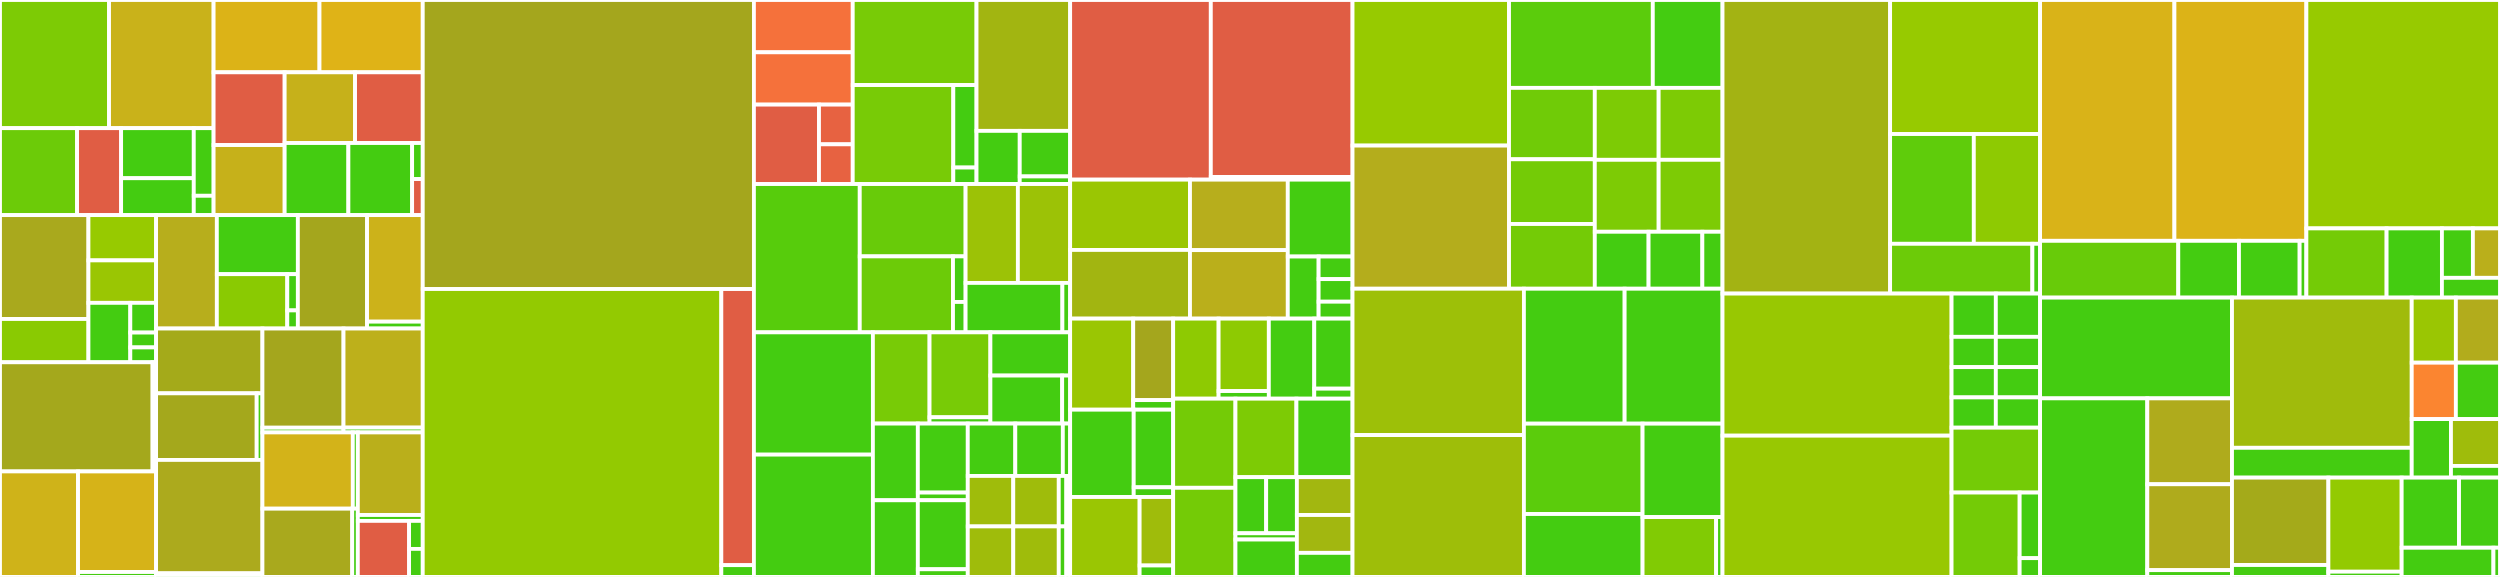 <svg baseProfile="full" width="650" height="150" viewBox="0 0 650 150" version="1.1"
xmlns="http://www.w3.org/2000/svg" xmlns:ev="http://www.w3.org/2001/xml-events"
xmlns:xlink="http://www.w3.org/1999/xlink">

<rect x="0" y="0" width="650" height="150" fill="#333333" stroke="none"/>

<style>rect.s{mask:url(#mask);}</style>
<defs>
  <pattern id="white" width="4" height="4" patternUnits="userSpaceOnUse" patternTransform="rotate(45)">
    <rect width="2" height="2" transform="translate(0,0)" fill="white"></rect>
  </pattern>
  <mask id="mask">
    <rect x="0" y="0" width="100%" height="100%" fill="url(#white)"></rect>
  </mask>
</defs>

<rect x="0" y="0" width="28.351" height="33.323" fill="#7dcb05" stroke="white" stroke-width="1" class=" tooltipped" data-content="adapter/aws_lambda/handler.py"><title>adapter/aws_lambda/handler.py</title></rect>
<rect x="28.351" y="0" width="27.185" height="33.323" fill="#c9b21a" stroke="white" stroke-width="1" class=" tooltipped" data-content="adapter/aws_lambda/chalice_handler.py"><title>adapter/aws_lambda/chalice_handler.py</title></rect>
<rect x="0" y="33.323" width="20.039" height="22.604" fill="#6ccb08" stroke="white" stroke-width="1" class=" tooltipped" data-content="adapter/aws_lambda/lambda_s3_oauth_flow.py"><title>adapter/aws_lambda/lambda_s3_oauth_flow.py</title></rect>
<rect x="20.039" y="33.323" width="11.451" height="22.604" fill="#e05d44" stroke="white" stroke-width="1" class=" tooltipped" data-content="adapter/aws_lambda/lazy_listener_runner.py"><title>adapter/aws_lambda/lazy_listener_runner.py</title></rect>
<rect x="31.489" y="33.323" width="18.894" height="13.014" fill="#4c1" stroke="white" stroke-width="1" class=" tooltipped" data-content="adapter/aws_lambda/chalice_lazy_listener_runner.py"><title>adapter/aws_lambda/chalice_lazy_listener_runner.py</title></rect>
<rect x="31.489" y="46.337" width="18.894" height="9.589" fill="#4c1" stroke="white" stroke-width="1" class=" tooltipped" data-content="adapter/aws_lambda/local_lambda_client.py"><title>adapter/aws_lambda/local_lambda_client.py</title></rect>
<rect x="50.383" y="33.323" width="5.153" height="17.581" fill="#4c1" stroke="white" stroke-width="1" class=" tooltipped" data-content="adapter/aws_lambda/internals.py"><title>adapter/aws_lambda/internals.py</title></rect>
<rect x="50.383" y="50.903" width="5.153" height="5.023" fill="#4c1" stroke="white" stroke-width="1" class=" tooltipped" data-content="adapter/aws_lambda/__init__.py"><title>adapter/aws_lambda/__init__.py</title></rect>
<rect x="55.536" y="0" width="27.534" height="18.801" fill="#dcb317" stroke="white" stroke-width="1" class=" tooltipped" data-content="adapter/socket_mode/aiohttp/__init__.py"><title>adapter/socket_mode/aiohttp/__init__.py</title></rect>
<rect x="83.07" y="0" width="26.845" height="18.801" fill="#dfb317" stroke="white" stroke-width="1" class=" tooltipped" data-content="adapter/socket_mode/websockets/__init__.py"><title>adapter/socket_mode/websockets/__init__.py</title></rect>
<rect x="55.536" y="18.801" width="18.475" height="18.913" fill="#e05d44" stroke="white" stroke-width="1" class=" tooltipped" data-content="adapter/socket_mode/base_handler.py"><title>adapter/socket_mode/base_handler.py</title></rect>
<rect x="55.536" y="37.714" width="18.475" height="18.213" fill="#c6b11a" stroke="white" stroke-width="1" class=" tooltipped" data-content="adapter/socket_mode/async_internals.py"><title>adapter/socket_mode/async_internals.py</title></rect>
<rect x="74.011" y="18.801" width="18.304" height="18.383" fill="#c6b11a" stroke="white" stroke-width="1" class=" tooltipped" data-content="adapter/socket_mode/internals.py"><title>adapter/socket_mode/internals.py</title></rect>
<rect x="92.315" y="18.801" width="17.6" height="18.383" fill="#e05d44" stroke="white" stroke-width="1" class=" tooltipped" data-content="adapter/socket_mode/async_base_handler.py"><title>adapter/socket_mode/async_base_handler.py</title></rect>
<rect x="74.011" y="37.183" width="16.571" height="18.743" fill="#4c1" stroke="white" stroke-width="1" class=" tooltipped" data-content="adapter/socket_mode/builtin/__init__.py"><title>adapter/socket_mode/builtin/__init__.py</title></rect>
<rect x="90.582" y="37.183" width="16.571" height="18.743" fill="#4c1" stroke="white" stroke-width="1" class=" tooltipped" data-content="adapter/socket_mode/websocket_client/__init__.py"><title>adapter/socket_mode/websocket_client/__init__.py</title></rect>
<rect x="107.153" y="37.183" width="2.762" height="9.371" fill="#4c1" stroke="white" stroke-width="1" class=" tooltipped" data-content="adapter/socket_mode/__init__.py"><title>adapter/socket_mode/__init__.py</title></rect>
<rect x="107.153" y="46.555" width="2.762" height="9.371" fill="#e05d44" stroke="white" stroke-width="1" class=" tooltipped" data-content="adapter/socket_mode/async_handler.py"><title>adapter/socket_mode/async_handler.py</title></rect>
<rect x="0" y="55.926" width="22.996" height="27.012" fill="#a9a91d" stroke="white" stroke-width="1" class=" tooltipped" data-content="adapter/asgi/base_handler.py"><title>adapter/asgi/base_handler.py</title></rect>
<rect x="0" y="82.938" width="22.996" height="11.255" fill="#8aca02" stroke="white" stroke-width="1" class=" tooltipped" data-content="adapter/asgi/http_request.py"><title>adapter/asgi/http_request.py</title></rect>
<rect x="22.996" y="55.926" width="17.585" height="11.775" fill="#97ca00" stroke="white" stroke-width="1" class=" tooltipped" data-content="adapter/asgi/aiohttp/__init__.py"><title>adapter/asgi/aiohttp/__init__.py</title></rect>
<rect x="22.996" y="67.701" width="17.585" height="11.039" fill="#9ac603" stroke="white" stroke-width="1" class=" tooltipped" data-content="adapter/asgi/builtin/__init__.py"><title>adapter/asgi/builtin/__init__.py</title></rect>
<rect x="22.996" y="78.739" width="10.886" height="15.454" fill="#4c1" stroke="white" stroke-width="1" class=" tooltipped" data-content="adapter/asgi/http_response.py"><title>adapter/asgi/http_response.py</title></rect>
<rect x="33.883" y="78.739" width="6.699" height="7.727" fill="#4c1" stroke="white" stroke-width="1" class=" tooltipped" data-content="adapter/asgi/utils.py"><title>adapter/asgi/utils.py</title></rect>
<rect x="33.883" y="86.466" width="6.699" height="3.864" fill="#4c1" stroke="white" stroke-width="1" class=" tooltipped" data-content="adapter/asgi/__init__.py"><title>adapter/asgi/__init__.py</title></rect>
<rect x="33.883" y="90.33" width="6.699" height="3.864" fill="#4c1" stroke="white" stroke-width="1" class=" tooltipped" data-content="adapter/asgi/async_handler.py"><title>adapter/asgi/async_handler.py</title></rect>
<rect x="0" y="94.194" width="39.67" height="28.382" fill="#a4a81c" stroke="white" stroke-width="1" class=" tooltipped" data-content="adapter/django/handler.py"><title>adapter/django/handler.py</title></rect>
<rect x="39.67" y="94.194" width="0.912" height="28.382" fill="#4c1" stroke="white" stroke-width="1" class=" tooltipped" data-content="adapter/django/__init__.py"><title>adapter/django/__init__.py</title></rect>
<rect x="0" y="122.575" width="20.291" height="27.425" fill="#cfb319" stroke="white" stroke-width="1" class=" tooltipped" data-content="adapter/falcon/async_resource.py"><title>adapter/falcon/async_resource.py</title></rect>
<rect x="20.291" y="122.575" width="20.291" height="26.149" fill="#d6b318" stroke="white" stroke-width="1" class=" tooltipped" data-content="adapter/falcon/resource.py"><title>adapter/falcon/resource.py</title></rect>
<rect x="20.291" y="148.724" width="20.291" height="1.276" fill="#4c1" stroke="white" stroke-width="1" class=" tooltipped" data-content="adapter/falcon/__init__.py"><title>adapter/falcon/__init__.py</title></rect>
<rect x="40.582" y="55.926" width="15.797" height="29.491" fill="#b7ae1c" stroke="white" stroke-width="1" class=" tooltipped" data-content="adapter/wsgi/handler.py"><title>adapter/wsgi/handler.py</title></rect>
<rect x="56.379" y="55.926" width="21.063" height="15.36" fill="#4c1" stroke="white" stroke-width="1" class=" tooltipped" data-content="adapter/wsgi/http_request.py"><title>adapter/wsgi/http_request.py</title></rect>
<rect x="56.379" y="71.286" width="18.316" height="14.131" fill="#8aca02" stroke="white" stroke-width="1" class=" tooltipped" data-content="adapter/wsgi/http_response.py"><title>adapter/wsgi/http_response.py</title></rect>
<rect x="74.695" y="71.286" width="2.747" height="9.421" fill="#4c1" stroke="white" stroke-width="1" class=" tooltipped" data-content="adapter/wsgi/__init__.py"><title>adapter/wsgi/__init__.py</title></rect>
<rect x="74.695" y="80.707" width="2.747" height="4.71" fill="#4c1" stroke="white" stroke-width="1" class=" tooltipped" data-content="adapter/wsgi/internals.py"><title>adapter/wsgi/internals.py</title></rect>
<rect x="77.443" y="55.926" width="17.992" height="29.491" fill="#a4a61d" stroke="white" stroke-width="1" class=" tooltipped" data-content="adapter/tornado/handler.py"><title>adapter/tornado/handler.py</title></rect>
<rect x="95.434" y="55.926" width="14.481" height="27.704" fill="#ccb21a" stroke="white" stroke-width="1" class=" tooltipped" data-content="adapter/tornado/async_handler.py"><title>adapter/tornado/async_handler.py</title></rect>
<rect x="95.434" y="83.63" width="14.481" height="1.787" fill="#4c1" stroke="white" stroke-width="1" class=" tooltipped" data-content="adapter/tornado/__init__.py"><title>adapter/tornado/__init__.py</title></rect>
<rect x="40.582" y="85.418" width="27.653" height="16.848" fill="#a4aa1a" stroke="white" stroke-width="1" class=" tooltipped" data-content="adapter/starlette/async_handler.py"><title>adapter/starlette/async_handler.py</title></rect>
<rect x="40.582" y="102.265" width="26.158" height="17.316" fill="#a4a81c" stroke="white" stroke-width="1" class=" tooltipped" data-content="adapter/starlette/handler.py"><title>adapter/starlette/handler.py</title></rect>
<rect x="66.74" y="102.265" width="1.495" height="17.316" fill="#4c1" stroke="white" stroke-width="1" class=" tooltipped" data-content="adapter/starlette/__init__.py"><title>adapter/starlette/__init__.py</title></rect>
<rect x="40.582" y="119.581" width="27.653" height="29.483" fill="#acaa1d" stroke="white" stroke-width="1" class=" tooltipped" data-content="adapter/cherrypy/handler.py"><title>adapter/cherrypy/handler.py</title></rect>
<rect x="40.582" y="149.064" width="27.653" height="0.936" fill="#4c1" stroke="white" stroke-width="1" class=" tooltipped" data-content="adapter/cherrypy/__init__.py"><title>adapter/cherrypy/__init__.py</title></rect>
<rect x="68.235" y="85.418" width="21.08" height="25.785" fill="#a4a61d" stroke="white" stroke-width="1" class=" tooltipped" data-content="adapter/pyramid/handler.py"><title>adapter/pyramid/handler.py</title></rect>
<rect x="68.235" y="111.203" width="21.08" height="1.228" fill="#4c1" stroke="white" stroke-width="1" class=" tooltipped" data-content="adapter/pyramid/__init__.py"><title>adapter/pyramid/__init__.py</title></rect>
<rect x="89.315" y="85.418" width="20.6" height="25.756" fill="#bdb01b" stroke="white" stroke-width="1" class=" tooltipped" data-content="adapter/sanic/async_handler.py"><title>adapter/sanic/async_handler.py</title></rect>
<rect x="89.315" y="111.174" width="20.6" height="1.256" fill="#4c1" stroke="white" stroke-width="1" class=" tooltipped" data-content="adapter/sanic/__init__.py"><title>adapter/sanic/__init__.py</title></rect>
<rect x="68.235" y="112.43" width="23.496" height="19.828" fill="#d3b319" stroke="white" stroke-width="1" class=" tooltipped" data-content="adapter/bottle/handler.py"><title>adapter/bottle/handler.py</title></rect>
<rect x="91.731" y="112.43" width="1.305" height="19.828" fill="#4c1" stroke="white" stroke-width="1" class=" tooltipped" data-content="adapter/bottle/__init__.py"><title>adapter/bottle/__init__.py</title></rect>
<rect x="68.235" y="132.259" width="23.342" height="17.741" fill="#a9a91d" stroke="white" stroke-width="1" class=" tooltipped" data-content="adapter/flask/handler.py"><title>adapter/flask/handler.py</title></rect>
<rect x="91.577" y="132.259" width="1.459" height="17.741" fill="#4c1" stroke="white" stroke-width="1" class=" tooltipped" data-content="adapter/flask/__init__.py"><title>adapter/flask/__init__.py</title></rect>
<rect x="93.036" y="112.43" width="16.879" height="21.468" fill="#baaf1b" stroke="white" stroke-width="1" class=" tooltipped" data-content="adapter/google_cloud_functions/handler.py"><title>adapter/google_cloud_functions/handler.py</title></rect>
<rect x="93.036" y="133.899" width="16.879" height="1.533" fill="#4c1" stroke="white" stroke-width="1" class=" tooltipped" data-content="adapter/google_cloud_functions/__init__.py"><title>adapter/google_cloud_functions/__init__.py</title></rect>
<rect x="93.036" y="135.432" width="13.325" height="14.568" fill="#e05d44" stroke="white" stroke-width="1" class=" tooltipped" data-content="adapter/aiohttp/__init__.py"><title>adapter/aiohttp/__init__.py</title></rect>
<rect x="106.362" y="135.432" width="3.553" height="7.284" fill="#4c1" stroke="white" stroke-width="1" class=" tooltipped" data-content="adapter/fastapi/__init__.py"><title>adapter/fastapi/__init__.py</title></rect>
<rect x="106.362" y="142.716" width="3.553" height="7.284" fill="#4c1" stroke="white" stroke-width="1" class=" tooltipped" data-content="adapter/fastapi/async_handler.py"><title>adapter/fastapi/async_handler.py</title></rect>
<rect x="109.915" y="0" width="86.103" height="75.15" fill="#a4a61d" stroke="white" stroke-width="1" class=" tooltipped" data-content="app/app.py"><title>app/app.py</title></rect>
<rect x="109.915" y="75.15" width="77.631" height="74.85" fill="#93ca01" stroke="white" stroke-width="1" class=" tooltipped" data-content="app/async_app.py"><title>app/async_app.py</title></rect>
<rect x="187.546" y="75.15" width="8.472" height="71.795" fill="#e05d44" stroke="white" stroke-width="1" class=" tooltipped" data-content="app/async_server.py"><title>app/async_server.py</title></rect>
<rect x="187.546" y="146.945" width="8.472" height="3.055" fill="#4c1" stroke="white" stroke-width="1" class=" tooltipped" data-content="app/__init__.py"><title>app/__init__.py</title></rect>
<rect x="196.018" y="0" width="25.694" height="13.599" fill="#f5713b" stroke="white" stroke-width="1" class=" tooltipped" data-content="context/assistant/thread_context_store/default_async_store.py"><title>context/assistant/thread_context_store/default_async_store.py</title></rect>
<rect x="196.018" y="13.599" width="25.694" height="13.599" fill="#f5713b" stroke="white" stroke-width="1" class=" tooltipped" data-content="context/assistant/thread_context_store/default_store.py"><title>context/assistant/thread_context_store/default_store.py</title></rect>
<rect x="196.018" y="27.198" width="16.92" height="20.651" fill="#e05d44" stroke="white" stroke-width="1" class=" tooltipped" data-content="context/assistant/thread_context_store/file/__init__.py"><title>context/assistant/thread_context_store/file/__init__.py</title></rect>
<rect x="212.938" y="27.198" width="8.774" height="10.325" fill="#e76241" stroke="white" stroke-width="1" class=" tooltipped" data-content="context/assistant/thread_context_store/async_store.py"><title>context/assistant/thread_context_store/async_store.py</title></rect>
<rect x="212.938" y="37.524" width="8.774" height="10.325" fill="#e76241" stroke="white" stroke-width="1" class=" tooltipped" data-content="context/assistant/thread_context_store/store.py"><title>context/assistant/thread_context_store/store.py</title></rect>
<rect x="221.712" y="0" width="32.185" height="22.115" fill="#78cb06" stroke="white" stroke-width="1" class=" tooltipped" data-content="context/assistant/assistant_utilities.py"><title>context/assistant/assistant_utilities.py</title></rect>
<rect x="221.712" y="22.115" width="26.15" height="25.734" fill="#78cb06" stroke="white" stroke-width="1" class=" tooltipped" data-content="context/assistant/async_assistant_utilities.py"><title>context/assistant/async_assistant_utilities.py</title></rect>
<rect x="247.862" y="22.115" width="6.035" height="21.445" fill="#4c1" stroke="white" stroke-width="1" class=" tooltipped" data-content="context/assistant/thread_context/__init__.py"><title>context/assistant/thread_context/__init__.py</title></rect>
<rect x="247.862" y="43.56" width="6.035" height="4.289" fill="#4c1" stroke="white" stroke-width="1" class=" tooltipped" data-content="context/assistant/internals.py"><title>context/assistant/internals.py</title></rect>
<rect x="253.897" y="0" width="24.342" height="34.026" fill="#a2b511" stroke="white" stroke-width="1" class=" tooltipped" data-content="context/ack/internals.py"><title>context/ack/internals.py</title></rect>
<rect x="253.897" y="34.026" width="11.235" height="13.823" fill="#4c1" stroke="white" stroke-width="1" class=" tooltipped" data-content="context/ack/ack.py"><title>context/ack/ack.py</title></rect>
<rect x="265.132" y="34.026" width="13.107" height="11.848" fill="#4c1" stroke="white" stroke-width="1" class=" tooltipped" data-content="context/ack/async_ack.py"><title>context/ack/async_ack.py</title></rect>
<rect x="265.132" y="45.874" width="13.107" height="1.975" fill="#4c1" stroke="white" stroke-width="1" class=" tooltipped" data-content="context/ack/__init__.py"><title>context/ack/__init__.py</title></rect>
<rect x="196.018" y="47.849" width="27.519" height="38.562" fill="#57cc0c" stroke="white" stroke-width="1" class=" tooltipped" data-content="context/base_context.py"><title>context/base_context.py</title></rect>
<rect x="223.537" y="47.849" width="27.519" height="18.811" fill="#68cb09" stroke="white" stroke-width="1" class=" tooltipped" data-content="context/say/say.py"><title>context/say/say.py</title></rect>
<rect x="223.537" y="66.66" width="24.243" height="19.751" fill="#6ccb08" stroke="white" stroke-width="1" class=" tooltipped" data-content="context/say/async_say.py"><title>context/say/async_say.py</title></rect>
<rect x="247.779" y="66.66" width="3.276" height="11.851" fill="#4c1" stroke="white" stroke-width="1" class=" tooltipped" data-content="context/say/internals.py"><title>context/say/internals.py</title></rect>
<rect x="247.779" y="78.511" width="3.276" height="7.901" fill="#4c1" stroke="white" stroke-width="1" class=" tooltipped" data-content="context/say/__init__.py"><title>context/say/__init__.py</title></rect>
<rect x="251.056" y="47.849" width="13.592" height="25.708" fill="#9cc206" stroke="white" stroke-width="1" class=" tooltipped" data-content="context/respond/async_respond.py"><title>context/respond/async_respond.py</title></rect>
<rect x="264.647" y="47.849" width="13.592" height="25.708" fill="#9cc206" stroke="white" stroke-width="1" class=" tooltipped" data-content="context/respond/respond.py"><title>context/respond/respond.py</title></rect>
<rect x="251.056" y="73.557" width="25.17" height="12.854" fill="#4c1" stroke="white" stroke-width="1" class=" tooltipped" data-content="context/respond/internals.py"><title>context/respond/internals.py</title></rect>
<rect x="276.225" y="73.557" width="2.014" height="12.854" fill="#4c1" stroke="white" stroke-width="1" class=" tooltipped" data-content="context/respond/__init__.py"><title>context/respond/__init__.py</title></rect>
<rect x="196.018" y="86.411" width="30.934" height="31.794" fill="#4c1" stroke="white" stroke-width="1" class=" tooltipped" data-content="context/async_context.py"><title>context/async_context.py</title></rect>
<rect x="196.018" y="118.206" width="30.934" height="31.794" fill="#4c1" stroke="white" stroke-width="1" class=" tooltipped" data-content="context/context.py"><title>context/context.py</title></rect>
<rect x="226.953" y="86.411" width="14.731" height="23.72" fill="#78cb06" stroke="white" stroke-width="1" class=" tooltipped" data-content="context/get_thread_context/async_get_thread_context.py"><title>context/get_thread_context/async_get_thread_context.py</title></rect>
<rect x="241.684" y="86.411" width="15.822" height="22.084" fill="#78cb06" stroke="white" stroke-width="1" class=" tooltipped" data-content="context/get_thread_context/get_thread_context.py"><title>context/get_thread_context/get_thread_context.py</title></rect>
<rect x="241.684" y="108.495" width="15.822" height="1.636" fill="#4c1" stroke="white" stroke-width="1" class=" tooltipped" data-content="context/get_thread_context/__init__.py"><title>context/get_thread_context/__init__.py</title></rect>
<rect x="257.506" y="86.411" width="20.733" height="11.236" fill="#4c1" stroke="white" stroke-width="1" class=" tooltipped" data-content="context/complete/async_complete.py"><title>context/complete/async_complete.py</title></rect>
<rect x="257.506" y="97.647" width="18.659" height="12.484" fill="#4c1" stroke="white" stroke-width="1" class=" tooltipped" data-content="context/complete/complete.py"><title>context/complete/complete.py</title></rect>
<rect x="276.165" y="97.647" width="2.073" height="12.484" fill="#4c1" stroke="white" stroke-width="1" class=" tooltipped" data-content="context/complete/__init__.py"><title>context/complete/__init__.py</title></rect>
<rect x="226.953" y="110.131" width="11.685" height="19.935" fill="#4c1" stroke="white" stroke-width="1" class=" tooltipped" data-content="context/fail/async_fail.py"><title>context/fail/async_fail.py</title></rect>
<rect x="238.638" y="110.131" width="12.984" height="17.941" fill="#4c1" stroke="white" stroke-width="1" class=" tooltipped" data-content="context/fail/fail.py"><title>context/fail/fail.py</title></rect>
<rect x="238.638" y="128.072" width="12.984" height="1.993" fill="#4c1" stroke="white" stroke-width="1" class=" tooltipped" data-content="context/fail/__init__.py"><title>context/fail/__init__.py</title></rect>
<rect x="226.953" y="130.065" width="11.685" height="19.935" fill="#4c1" stroke="white" stroke-width="1" class=" tooltipped" data-content="context/set_suggested_prompts/async_set_suggested_prompts.py"><title>context/set_suggested_prompts/async_set_suggested_prompts.py</title></rect>
<rect x="238.638" y="130.065" width="12.984" height="17.941" fill="#4c1" stroke="white" stroke-width="1" class=" tooltipped" data-content="context/set_suggested_prompts/set_suggested_prompts.py"><title>context/set_suggested_prompts/set_suggested_prompts.py</title></rect>
<rect x="238.638" y="148.007" width="12.984" height="1.993" fill="#4c1" stroke="white" stroke-width="1" class=" tooltipped" data-content="context/set_suggested_prompts/__init__.py"><title>context/set_suggested_prompts/__init__.py</title></rect>
<rect x="251.622" y="110.131" width="12.358" height="13.614" fill="#4c1" stroke="white" stroke-width="1" class=" tooltipped" data-content="context/set_status/async_set_status.py"><title>context/set_status/async_set_status.py</title></rect>
<rect x="263.98" y="110.131" width="12.358" height="13.614" fill="#4c1" stroke="white" stroke-width="1" class=" tooltipped" data-content="context/set_status/set_status.py"><title>context/set_status/set_status.py</title></rect>
<rect x="276.337" y="110.131" width="1.901" height="13.614" fill="#4c1" stroke="white" stroke-width="1" class=" tooltipped" data-content="context/set_status/__init__.py"><title>context/set_status/__init__.py</title></rect>
<rect x="251.622" y="123.745" width="11.83" height="13.128" fill="#9fbc0b" stroke="white" stroke-width="1" class=" tooltipped" data-content="context/save_thread_context/async_save_thread_context.py"><title>context/save_thread_context/async_save_thread_context.py</title></rect>
<rect x="263.452" y="123.745" width="11.83" height="13.128" fill="#9fbc0b" stroke="white" stroke-width="1" class=" tooltipped" data-content="context/save_thread_context/save_thread_context.py"><title>context/save_thread_context/save_thread_context.py</title></rect>
<rect x="275.281" y="123.745" width="1.972" height="13.128" fill="#4c1" stroke="white" stroke-width="1" class=" tooltipped" data-content="context/save_thread_context/__init__.py"><title>context/save_thread_context/__init__.py</title></rect>
<rect x="251.622" y="136.872" width="11.83" height="13.128" fill="#9fbc0b" stroke="white" stroke-width="1" class=" tooltipped" data-content="context/set_title/async_set_title.py"><title>context/set_title/async_set_title.py</title></rect>
<rect x="263.452" y="136.872" width="11.83" height="13.128" fill="#9fbc0b" stroke="white" stroke-width="1" class=" tooltipped" data-content="context/set_title/set_title.py"><title>context/set_title/set_title.py</title></rect>
<rect x="275.281" y="136.872" width="1.972" height="13.128" fill="#4c1" stroke="white" stroke-width="1" class=" tooltipped" data-content="context/set_title/__init__.py"><title>context/set_title/__init__.py</title></rect>
<rect x="277.253" y="123.745" width="0.986" height="26.255" fill="#4c1" stroke="white" stroke-width="1" class=" tooltipped" data-content="context/__init__.py"><title>context/__init__.py</title></rect>
<rect x="278.239" y="0" width="36.572" height="46.71" fill="#e05d44" stroke="white" stroke-width="1" class=" tooltipped" data-content="middleware/assistant/assistant.py"><title>middleware/assistant/assistant.py</title></rect>
<rect x="314.81" y="0" width="36.849" height="46.007" fill="#e05d44" stroke="white" stroke-width="1" class=" tooltipped" data-content="middleware/assistant/async_assistant.py"><title>middleware/assistant/async_assistant.py</title></rect>
<rect x="314.81" y="46.007" width="36.849" height="0.702" fill="#4c1" stroke="white" stroke-width="1" class=" tooltipped" data-content="middleware/assistant/__init__.py"><title>middleware/assistant/__init__.py</title></rect>
<rect x="278.239" y="46.71" width="31.159" height="18.275" fill="#9ac603" stroke="white" stroke-width="1" class=" tooltipped" data-content="middleware/authorization/async_multi_teams_authorization.py"><title>middleware/authorization/async_multi_teams_authorization.py</title></rect>
<rect x="278.239" y="64.984" width="31.159" height="17.859" fill="#a2b511" stroke="white" stroke-width="1" class=" tooltipped" data-content="middleware/authorization/multi_teams_authorization.py"><title>middleware/authorization/multi_teams_authorization.py</title></rect>
<rect x="309.398" y="46.71" width="25.429" height="18.321" fill="#b7ae1c" stroke="white" stroke-width="1" class=" tooltipped" data-content="middleware/authorization/async_single_team_authorization.py"><title>middleware/authorization/async_single_team_authorization.py</title></rect>
<rect x="309.398" y="65.031" width="25.429" height="17.813" fill="#baaf1b" stroke="white" stroke-width="1" class=" tooltipped" data-content="middleware/authorization/single_team_authorization.py"><title>middleware/authorization/single_team_authorization.py</title></rect>
<rect x="334.826" y="46.71" width="16.833" height="19.989" fill="#4c1" stroke="white" stroke-width="1" class=" tooltipped" data-content="middleware/authorization/internals.py"><title>middleware/authorization/internals.py</title></rect>
<rect x="334.826" y="66.699" width="8.016" height="16.145" fill="#4c1" stroke="white" stroke-width="1" class=" tooltipped" data-content="middleware/authorization/async_internals.py"><title>middleware/authorization/async_internals.py</title></rect>
<rect x="342.842" y="66.699" width="8.817" height="5.871" fill="#4c1" stroke="white" stroke-width="1" class=" tooltipped" data-content="middleware/authorization/__init__.py"><title>middleware/authorization/__init__.py</title></rect>
<rect x="342.842" y="72.57" width="8.817" height="5.871" fill="#4c1" stroke="white" stroke-width="1" class=" tooltipped" data-content="middleware/authorization/async_authorization.py"><title>middleware/authorization/async_authorization.py</title></rect>
<rect x="342.842" y="78.441" width="8.817" height="4.403" fill="#4c1" stroke="white" stroke-width="1" class=" tooltipped" data-content="middleware/authorization/authorization.py"><title>middleware/authorization/authorization.py</title></rect>
<rect x="278.239" y="82.844" width="16.4" height="23.674" fill="#9ac603" stroke="white" stroke-width="1" class=" tooltipped" data-content="middleware/ignoring_self_events/ignoring_self_events.py"><title>middleware/ignoring_self_events/ignoring_self_events.py</title></rect>
<rect x="294.638" y="82.844" width="10.386" height="21.182" fill="#a4a61d" stroke="white" stroke-width="1" class=" tooltipped" data-content="middleware/ignoring_self_events/async_ignoring_self_events.py"><title>middleware/ignoring_self_events/async_ignoring_self_events.py</title></rect>
<rect x="294.638" y="104.026" width="10.386" height="2.492" fill="#4c1" stroke="white" stroke-width="1" class=" tooltipped" data-content="middleware/ignoring_self_events/__init__.py"><title>middleware/ignoring_self_events/__init__.py</title></rect>
<rect x="278.239" y="106.518" width="16.528" height="22.708" fill="#4c1" stroke="white" stroke-width="1" class=" tooltipped" data-content="middleware/request_verification/request_verification.py"><title>middleware/request_verification/request_verification.py</title></rect>
<rect x="294.766" y="106.518" width="10.258" height="20.184" fill="#4c1" stroke="white" stroke-width="1" class=" tooltipped" data-content="middleware/request_verification/async_request_verification.py"><title>middleware/request_verification/async_request_verification.py</title></rect>
<rect x="294.766" y="126.702" width="10.258" height="2.523" fill="#4c1" stroke="white" stroke-width="1" class=" tooltipped" data-content="middleware/request_verification/__init__.py"><title>middleware/request_verification/__init__.py</title></rect>
<rect x="278.239" y="129.225" width="18.065" height="20.775" fill="#9ac603" stroke="white" stroke-width="1" class=" tooltipped" data-content="middleware/ssl_check/ssl_check.py"><title>middleware/ssl_check/ssl_check.py</title></rect>
<rect x="296.304" y="129.225" width="8.721" height="17.807" fill="#9fbc0b" stroke="white" stroke-width="1" class=" tooltipped" data-content="middleware/ssl_check/async_ssl_check.py"><title>middleware/ssl_check/async_ssl_check.py</title></rect>
<rect x="296.304" y="147.032" width="8.721" height="2.968" fill="#4c1" stroke="white" stroke-width="1" class=" tooltipped" data-content="middleware/ssl_check/__init__.py"><title>middleware/ssl_check/__init__.py</title></rect>
<rect x="305.025" y="82.844" width="11.814" height="20.813" fill="#8eca02" stroke="white" stroke-width="1" class=" tooltipped" data-content="middleware/message_listener_matches/async_message_listener_matches.py"><title>middleware/message_listener_matches/async_message_listener_matches.py</title></rect>
<rect x="316.839" y="82.844" width="13.058" height="18.831" fill="#8eca02" stroke="white" stroke-width="1" class=" tooltipped" data-content="middleware/message_listener_matches/message_listener_matches.py"><title>middleware/message_listener_matches/message_listener_matches.py</title></rect>
<rect x="316.839" y="101.674" width="13.058" height="1.982" fill="#4c1" stroke="white" stroke-width="1" class=" tooltipped" data-content="middleware/message_listener_matches/__init__.py"><title>middleware/message_listener_matches/__init__.py</title></rect>
<rect x="329.896" y="82.844" width="11.814" height="20.813" fill="#4c1" stroke="white" stroke-width="1" class=" tooltipped" data-content="middleware/url_verification/url_verification.py"><title>middleware/url_verification/url_verification.py</title></rect>
<rect x="341.71" y="82.844" width="9.949" height="18.211" fill="#4c1" stroke="white" stroke-width="1" class=" tooltipped" data-content="middleware/url_verification/async_url_verification.py"><title>middleware/url_verification/async_url_verification.py</title></rect>
<rect x="341.71" y="101.055" width="9.949" height="2.602" fill="#4c1" stroke="white" stroke-width="1" class=" tooltipped" data-content="middleware/url_verification/__init__.py"><title>middleware/url_verification/__init__.py</title></rect>
<rect x="305.025" y="103.657" width="16.196" height="23.172" fill="#74cb06" stroke="white" stroke-width="1" class=" tooltipped" data-content="middleware/async_middleware_error_handler.py"><title>middleware/async_middleware_error_handler.py</title></rect>
<rect x="305.025" y="126.828" width="16.196" height="23.172" fill="#74cb06" stroke="white" stroke-width="1" class=" tooltipped" data-content="middleware/middleware_error_handler.py"><title>middleware/middleware_error_handler.py</title></rect>
<rect x="321.221" y="103.657" width="15.853" height="20.408" fill="#7dcb05" stroke="white" stroke-width="1" class=" tooltipped" data-content="middleware/async_custom_middleware.py"><title>middleware/async_custom_middleware.py</title></rect>
<rect x="337.074" y="103.657" width="14.585" height="20.408" fill="#4c1" stroke="white" stroke-width="1" class=" tooltipped" data-content="middleware/custom_middleware.py"><title>middleware/custom_middleware.py</title></rect>
<rect x="321.221" y="124.065" width="7.984" height="14.589" fill="#4c1" stroke="white" stroke-width="1" class=" tooltipped" data-content="middleware/attaching_function_token/async_attaching_function_token.py"><title>middleware/attaching_function_token/async_attaching_function_token.py</title></rect>
<rect x="329.205" y="124.065" width="7.984" height="14.589" fill="#4c1" stroke="white" stroke-width="1" class=" tooltipped" data-content="middleware/attaching_function_token/attaching_function_token.py"><title>middleware/attaching_function_token/attaching_function_token.py</title></rect>
<rect x="321.221" y="138.653" width="15.968" height="1.621" fill="#4c1" stroke="white" stroke-width="1" class=" tooltipped" data-content="middleware/attaching_function_token/__init__.py"><title>middleware/attaching_function_token/__init__.py</title></rect>
<rect x="321.221" y="140.274" width="15.968" height="9.726" fill="#4c1" stroke="white" stroke-width="1" class=" tooltipped" data-content="middleware/__init__.py"><title>middleware/__init__.py</title></rect>
<rect x="337.189" y="124.065" width="14.471" height="9.838" fill="#a2b710" stroke="white" stroke-width="1" class=" tooltipped" data-content="middleware/async_middleware.py"><title>middleware/async_middleware.py</title></rect>
<rect x="337.189" y="133.902" width="14.471" height="9.838" fill="#a2b710" stroke="white" stroke-width="1" class=" tooltipped" data-content="middleware/middleware.py"><title>middleware/middleware.py</title></rect>
<rect x="337.189" y="143.74" width="14.471" height="6.26" fill="#4c1" stroke="white" stroke-width="1" class=" tooltipped" data-content="middleware/async_builtins.py"><title>middleware/async_builtins.py</title></rect>
<rect x="351.659" y="0" width="40.686" height="37.852" fill="#97ca00" stroke="white" stroke-width="1" class=" tooltipped" data-content="listener/thread_runner.py"><title>listener/thread_runner.py</title></rect>
<rect x="351.659" y="37.852" width="40.686" height="37.216" fill="#b4ad1c" stroke="white" stroke-width="1" class=" tooltipped" data-content="listener/asyncio_runner.py"><title>listener/asyncio_runner.py</title></rect>
<rect x="392.345" y="0" width="37.385" height="22.847" fill="#5bcc0c" stroke="white" stroke-width="1" class=" tooltipped" data-content="listener/async_listener.py"><title>listener/async_listener.py</title></rect>
<rect x="429.73" y="0" width="18.126" height="22.847" fill="#4c1" stroke="white" stroke-width="1" class=" tooltipped" data-content="listener/custom_listener.py"><title>listener/custom_listener.py</title></rect>
<rect x="392.345" y="22.847" width="22.304" height="18.567" fill="#70cb07" stroke="white" stroke-width="1" class=" tooltipped" data-content="listener/listener.py"><title>listener/listener.py</title></rect>
<rect x="392.345" y="41.414" width="22.304" height="16.827" fill="#74cb06" stroke="white" stroke-width="1" class=" tooltipped" data-content="listener/async_listener_error_handler.py"><title>listener/async_listener_error_handler.py</title></rect>
<rect x="392.345" y="58.241" width="22.304" height="16.827" fill="#74cb06" stroke="white" stroke-width="1" class=" tooltipped" data-content="listener/listener_error_handler.py"><title>listener/listener_error_handler.py</title></rect>
<rect x="414.649" y="22.847" width="16.604" height="18.706" fill="#7dcb05" stroke="white" stroke-width="1" class=" tooltipped" data-content="listener/async_listener_completion_handler.py"><title>listener/async_listener_completion_handler.py</title></rect>
<rect x="431.252" y="22.847" width="16.604" height="18.706" fill="#7dcb05" stroke="white" stroke-width="1" class=" tooltipped" data-content="listener/async_listener_start_handler.py"><title>listener/async_listener_start_handler.py</title></rect>
<rect x="414.649" y="41.552" width="16.604" height="18.706" fill="#7dcb05" stroke="white" stroke-width="1" class=" tooltipped" data-content="listener/listener_completion_handler.py"><title>listener/listener_completion_handler.py</title></rect>
<rect x="431.252" y="41.552" width="16.604" height="18.706" fill="#7dcb05" stroke="white" stroke-width="1" class=" tooltipped" data-content="listener/listener_start_handler.py"><title>listener/listener_start_handler.py</title></rect>
<rect x="414.649" y="60.258" width="13.982" height="14.809" fill="#4c1" stroke="white" stroke-width="1" class=" tooltipped" data-content="listener/async_builtins.py"><title>listener/async_builtins.py</title></rect>
<rect x="428.631" y="60.258" width="13.982" height="14.809" fill="#4c1" stroke="white" stroke-width="1" class=" tooltipped" data-content="listener/builtins.py"><title>listener/builtins.py</title></rect>
<rect x="442.613" y="60.258" width="5.243" height="14.809" fill="#4c1" stroke="white" stroke-width="1" class=" tooltipped" data-content="listener/__init__.py"><title>listener/__init__.py</title></rect>
<rect x="351.659" y="75.067" width="44.558" height="38.047" fill="#9dc008" stroke="white" stroke-width="1" class=" tooltipped" data-content="oauth/async_oauth_flow.py"><title>oauth/async_oauth_flow.py</title></rect>
<rect x="351.659" y="113.115" width="44.558" height="36.885" fill="#9ebe09" stroke="white" stroke-width="1" class=" tooltipped" data-content="oauth/oauth_flow.py"><title>oauth/oauth_flow.py</title></rect>
<rect x="396.217" y="75.067" width="26.188" height="35.086" fill="#4c1" stroke="white" stroke-width="1" class=" tooltipped" data-content="oauth/async_oauth_settings.py"><title>oauth/async_oauth_settings.py</title></rect>
<rect x="422.406" y="75.067" width="25.451" height="35.086" fill="#4c1" stroke="white" stroke-width="1" class=" tooltipped" data-content="oauth/oauth_settings.py"><title>oauth/oauth_settings.py</title></rect>
<rect x="396.217" y="110.153" width="30.854" height="23.489" fill="#5bcc0c" stroke="white" stroke-width="1" class=" tooltipped" data-content="oauth/internals.py"><title>oauth/internals.py</title></rect>
<rect x="396.217" y="133.642" width="30.854" height="16.358" fill="#4c1" stroke="white" stroke-width="1" class=" tooltipped" data-content="oauth/async_callback_options.py"><title>oauth/async_callback_options.py</title></rect>
<rect x="427.071" y="110.153" width="20.786" height="24.282" fill="#4c1" stroke="white" stroke-width="1" class=" tooltipped" data-content="oauth/callback_options.py"><title>oauth/callback_options.py</title></rect>
<rect x="427.071" y="134.435" width="19.123" height="15.565" fill="#81cb04" stroke="white" stroke-width="1" class=" tooltipped" data-content="oauth/async_internals.py"><title>oauth/async_internals.py</title></rect>
<rect x="446.194" y="134.435" width="1.663" height="15.565" fill="#4c1" stroke="white" stroke-width="1" class=" tooltipped" data-content="oauth/__init__.py"><title>oauth/__init__.py</title></rect>
<rect x="447.856" y="0" width="43.572" height="76.332" fill="#a3b313" stroke="white" stroke-width="1" class=" tooltipped" data-content="request/internals.py"><title>request/internals.py</title></rect>
<rect x="491.428" y="0" width="38.994" height="34.847" fill="#97ca00" stroke="white" stroke-width="1" class=" tooltipped" data-content="request/payload_utils.py"><title>request/payload_utils.py</title></rect>
<rect x="491.428" y="34.847" width="21.764" height="28.542" fill="#5fcc0b" stroke="white" stroke-width="1" class=" tooltipped" data-content="request/async_internals.py"><title>request/async_internals.py</title></rect>
<rect x="513.192" y="34.847" width="17.23" height="28.542" fill="#8eca02" stroke="white" stroke-width="1" class=" tooltipped" data-content="request/async_request.py"><title>request/async_request.py</title></rect>
<rect x="491.428" y="63.389" width="36.994" height="12.943" fill="#6ccb08" stroke="white" stroke-width="1" class=" tooltipped" data-content="request/request.py"><title>request/request.py</title></rect>
<rect x="528.422" y="63.389" width="2" height="12.943" fill="#4c1" stroke="white" stroke-width="1" class=" tooltipped" data-content="request/__init__.py"><title>request/__init__.py</title></rect>
<rect x="447.856" y="76.332" width="59.553" height="36.943" fill="#98c802" stroke="white" stroke-width="1" class=" tooltipped" data-content="workflows/step/async_step.py"><title>workflows/step/async_step.py</title></rect>
<rect x="447.856" y="113.275" width="59.553" height="36.725" fill="#98c802" stroke="white" stroke-width="1" class=" tooltipped" data-content="workflows/step/step.py"><title>workflows/step/step.py</title></rect>
<rect x="507.409" y="76.332" width="11.506" height="11.247" fill="#4c1" stroke="white" stroke-width="1" class=" tooltipped" data-content="workflows/step/utilities/async_configure.py"><title>workflows/step/utilities/async_configure.py</title></rect>
<rect x="518.916" y="76.332" width="11.506" height="11.247" fill="#4c1" stroke="white" stroke-width="1" class=" tooltipped" data-content="workflows/step/utilities/configure.py"><title>workflows/step/utilities/configure.py</title></rect>
<rect x="507.409" y="87.579" width="11.506" height="7.873" fill="#4c1" stroke="white" stroke-width="1" class=" tooltipped" data-content="workflows/step/utilities/async_complete.py"><title>workflows/step/utilities/async_complete.py</title></rect>
<rect x="518.916" y="87.579" width="11.506" height="7.873" fill="#4c1" stroke="white" stroke-width="1" class=" tooltipped" data-content="workflows/step/utilities/async_fail.py"><title>workflows/step/utilities/async_fail.py</title></rect>
<rect x="507.409" y="95.452" width="11.506" height="7.873" fill="#4c1" stroke="white" stroke-width="1" class=" tooltipped" data-content="workflows/step/utilities/async_update.py"><title>workflows/step/utilities/async_update.py</title></rect>
<rect x="507.409" y="103.325" width="11.506" height="7.873" fill="#4c1" stroke="white" stroke-width="1" class=" tooltipped" data-content="workflows/step/utilities/complete.py"><title>workflows/step/utilities/complete.py</title></rect>
<rect x="518.916" y="95.452" width="11.506" height="7.873" fill="#4c1" stroke="white" stroke-width="1" class=" tooltipped" data-content="workflows/step/utilities/fail.py"><title>workflows/step/utilities/fail.py</title></rect>
<rect x="518.916" y="103.325" width="11.506" height="7.873" fill="#4c1" stroke="white" stroke-width="1" class=" tooltipped" data-content="workflows/step/utilities/update.py"><title>workflows/step/utilities/update.py</title></rect>
<rect x="507.409" y="111.198" width="23.013" height="16.87" fill="#74cb06" stroke="white" stroke-width="1" class=" tooltipped" data-content="workflows/step/async_step_middleware.py"><title>workflows/step/async_step_middleware.py</title></rect>
<rect x="507.409" y="128.068" width="17.702" height="21.932" fill="#74cb06" stroke="white" stroke-width="1" class=" tooltipped" data-content="workflows/step/step_middleware.py"><title>workflows/step/step_middleware.py</title></rect>
<rect x="525.111" y="128.068" width="5.311" height="17.058" fill="#4c1" stroke="white" stroke-width="1" class=" tooltipped" data-content="workflows/step/__init__.py"><title>workflows/step/__init__.py</title></rect>
<rect x="525.111" y="145.126" width="5.311" height="4.874" fill="#4c1" stroke="white" stroke-width="1" class=" tooltipped" data-content="workflows/step/internals.py"><title>workflows/step/internals.py</title></rect>
<rect x="530.422" y="0" width="34.929" height="62.615" fill="#d9b318" stroke="white" stroke-width="1" class=" tooltipped" data-content="authorization/async_authorize.py"><title>authorization/async_authorize.py</title></rect>
<rect x="565.351" y="0" width="34.309" height="62.615" fill="#dcb317" stroke="white" stroke-width="1" class=" tooltipped" data-content="authorization/authorize.py"><title>authorization/authorize.py</title></rect>
<rect x="530.422" y="62.615" width="35.934" height="14.766" fill="#68cb09" stroke="white" stroke-width="1" class=" tooltipped" data-content="authorization/authorize_result.py"><title>authorization/authorize_result.py</title></rect>
<rect x="566.356" y="62.615" width="15.776" height="14.766" fill="#4c1" stroke="white" stroke-width="1" class=" tooltipped" data-content="authorization/async_authorize_args.py"><title>authorization/async_authorize_args.py</title></rect>
<rect x="582.132" y="62.615" width="15.776" height="14.766" fill="#4c1" stroke="white" stroke-width="1" class=" tooltipped" data-content="authorization/authorize_args.py"><title>authorization/authorize_args.py</title></rect>
<rect x="597.907" y="62.615" width="1.753" height="14.766" fill="#4c1" stroke="white" stroke-width="1" class=" tooltipped" data-content="authorization/__init__.py"><title>authorization/__init__.py</title></rect>
<rect x="599.66" y="0" width="50.34" height="59.385" fill="#97ca00" stroke="white" stroke-width="1" class=" tooltipped" data-content="listener_matcher/builtins.py"><title>listener_matcher/builtins.py</title></rect>
<rect x="599.66" y="59.385" width="20.855" height="17.996" fill="#74cb06" stroke="white" stroke-width="1" class=" tooltipped" data-content="listener_matcher/async_listener_matcher.py"><title>listener_matcher/async_listener_matcher.py</title></rect>
<rect x="620.515" y="59.385" width="14.383" height="17.996" fill="#4c1" stroke="white" stroke-width="1" class=" tooltipped" data-content="listener_matcher/custom_listener_matcher.py"><title>listener_matcher/custom_listener_matcher.py</title></rect>
<rect x="634.898" y="59.385" width="8.054" height="12.854" fill="#4c1" stroke="white" stroke-width="1" class=" tooltipped" data-content="listener_matcher/async_builtins.py"><title>listener_matcher/async_builtins.py</title></rect>
<rect x="642.952" y="59.385" width="7.048" height="12.854" fill="#baaf1b" stroke="white" stroke-width="1" class=" tooltipped" data-content="listener_matcher/listener_matcher.py"><title>listener_matcher/listener_matcher.py</title></rect>
<rect x="634.898" y="72.239" width="15.102" height="5.142" fill="#4c1" stroke="white" stroke-width="1" class=" tooltipped" data-content="listener_matcher/__init__.py"><title>listener_matcher/__init__.py</title></rect>
<rect x="530.422" y="77.381" width="49.898" height="26.195" fill="#4c1" stroke="white" stroke-width="1" class=" tooltipped" data-content="kwargs_injection/args.py"><title>kwargs_injection/args.py</title></rect>
<rect x="530.422" y="103.576" width="27.876" height="46.424" fill="#4c1" stroke="white" stroke-width="1" class=" tooltipped" data-content="kwargs_injection/async_args.py"><title>kwargs_injection/async_args.py</title></rect>
<rect x="558.298" y="103.576" width="22.022" height="22.331" fill="#afab1c" stroke="white" stroke-width="1" class=" tooltipped" data-content="kwargs_injection/async_utils.py"><title>kwargs_injection/async_utils.py</title></rect>
<rect x="558.298" y="125.906" width="22.022" height="22.331" fill="#afab1c" stroke="white" stroke-width="1" class=" tooltipped" data-content="kwargs_injection/utils.py"><title>kwargs_injection/utils.py</title></rect>
<rect x="558.298" y="148.237" width="22.022" height="1.763" fill="#4c1" stroke="white" stroke-width="1" class=" tooltipped" data-content="kwargs_injection/__init__.py"><title>kwargs_injection/__init__.py</title></rect>
<rect x="580.32" y="77.381" width="46.73" height="39.049" fill="#a0bb0c" stroke="white" stroke-width="1" class=" tooltipped" data-content="logger/messages.py"><title>logger/messages.py</title></rect>
<rect x="580.32" y="116.43" width="46.73" height="7.754" fill="#4c1" stroke="white" stroke-width="1" class=" tooltipped" data-content="logger/__init__.py"><title>logger/__init__.py</title></rect>
<rect x="627.05" y="77.381" width="11.475" height="16.917" fill="#9ac603" stroke="white" stroke-width="1" class=" tooltipped" data-content="lazy_listener/async_internals.py"><title>lazy_listener/async_internals.py</title></rect>
<rect x="638.525" y="77.381" width="11.475" height="16.917" fill="#b2ac1c" stroke="white" stroke-width="1" class=" tooltipped" data-content="lazy_listener/internals.py"><title>lazy_listener/internals.py</title></rect>
<rect x="627.05" y="94.298" width="11.475" height="14.661" fill="#fb8530" stroke="white" stroke-width="1" class=" tooltipped" data-content="lazy_listener/async_runner.py"><title>lazy_listener/async_runner.py</title></rect>
<rect x="638.525" y="94.298" width="11.475" height="14.661" fill="#4c1" stroke="white" stroke-width="1" class=" tooltipped" data-content="lazy_listener/thread_runner.py"><title>lazy_listener/thread_runner.py</title></rect>
<rect x="627.05" y="108.959" width="10.2" height="15.225" fill="#4c1" stroke="white" stroke-width="1" class=" tooltipped" data-content="lazy_listener/asyncio_runner.py"><title>lazy_listener/asyncio_runner.py</title></rect>
<rect x="637.25" y="108.959" width="12.75" height="12.18" fill="#9fbc0b" stroke="white" stroke-width="1" class=" tooltipped" data-content="lazy_listener/runner.py"><title>lazy_listener/runner.py</title></rect>
<rect x="637.25" y="121.139" width="12.75" height="3.045" fill="#4c1" stroke="white" stroke-width="1" class=" tooltipped" data-content="lazy_listener/__init__.py"><title>lazy_listener/__init__.py</title></rect>
<rect x="580.32" y="124.184" width="25.065" height="22.718" fill="#a4aa1a" stroke="white" stroke-width="1" class=" tooltipped" data-content="util/utils.py"><title>util/utils.py</title></rect>
<rect x="580.32" y="146.902" width="25.065" height="3.098" fill="#4c1" stroke="white" stroke-width="1" class=" tooltipped" data-content="util/async_utils.py"><title>util/async_utils.py</title></rect>
<rect x="605.385" y="124.184" width="19.049" height="24.457" fill="#93ca01" stroke="white" stroke-width="1" class=" tooltipped" data-content="response/response.py"><title>response/response.py</title></rect>
<rect x="605.385" y="148.641" width="19.049" height="1.359" fill="#4c1" stroke="white" stroke-width="1" class=" tooltipped" data-content="response/__init__.py"><title>response/__init__.py</title></rect>
<rect x="624.434" y="124.184" width="14.913" height="18.223" fill="#4c1" stroke="white" stroke-width="1" class=" tooltipped" data-content="__init__.py"><title>__init__.py</title></rect>
<rect x="639.348" y="124.184" width="10.652" height="18.223" fill="#4c1" stroke="white" stroke-width="1" class=" tooltipped" data-content="async_app.py"><title>async_app.py</title></rect>
<rect x="624.434" y="142.407" width="23.861" height="7.593" fill="#4c1" stroke="white" stroke-width="1" class=" tooltipped" data-content="error/__init__.py"><title>error/__init__.py</title></rect>
<rect x="648.296" y="142.407" width="1.704" height="7.593" fill="#4c1" stroke="white" stroke-width="1" class=" tooltipped" data-content="version.py"><title>version.py</title></rect>
</svg>